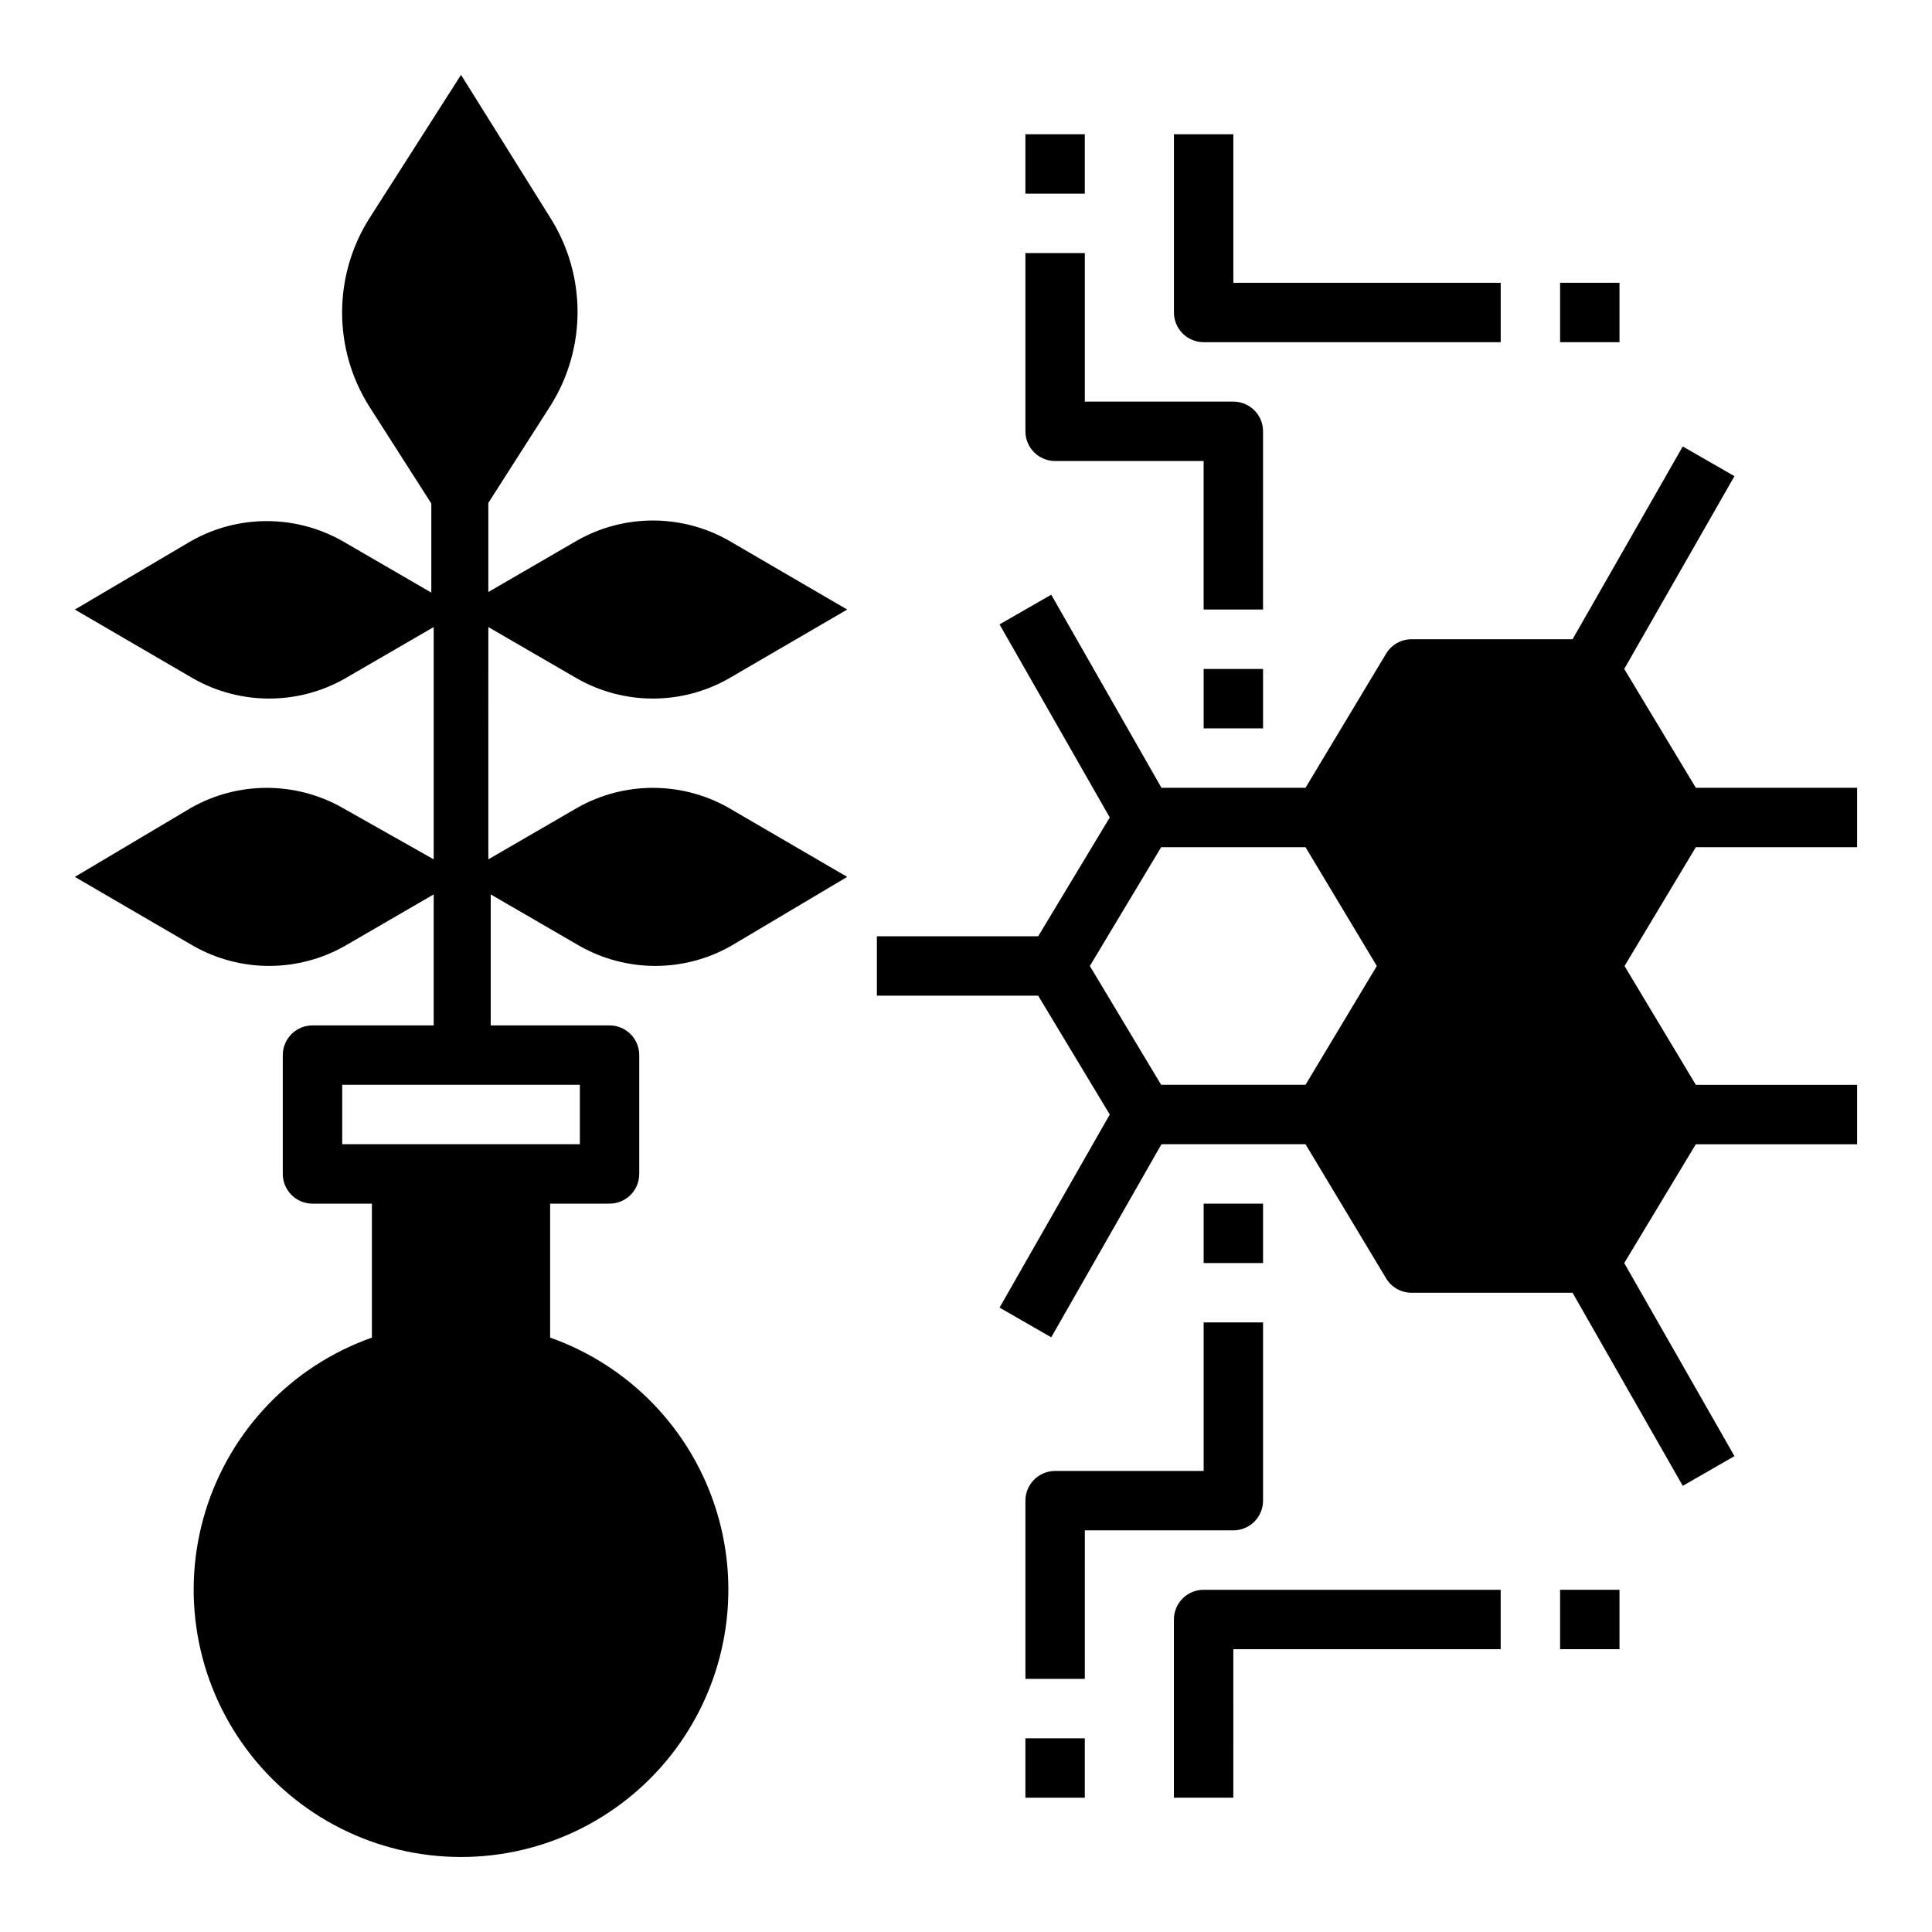<?xml version="1.0" encoding="UTF-8"?>
<!-- Uploaded to: SVG Find, www.svgrepo.com, Generator: SVG Find Mixer Tools -->
<svg fill="#000000" width="800px" height="800px" version="1.1" viewBox="144 144 512 512" xmlns="http://www.w3.org/2000/svg">
 <g>
  <path d="m234.69 358.04c-12.414-7-27.582-7-39.992 0l-30.859 18.344 31.488 18.344v-0.004c12.414 7.004 27.582 7.004 39.992 0l23.617-13.699v34.719h-32.121c-4.348 0-7.871 3.523-7.871 7.871v31.488c0 2.09 0.828 4.09 2.305 5.566 1.477 1.477 3.481 2.309 5.566 2.309h15.742v35.504l0.004-0.004c-21.18 7.488-37.555 24.578-44.129 46.062-6.578 21.48-2.574 44.805 10.785 62.867s34.492 28.715 56.961 28.715c22.465 0 43.598-10.652 56.957-28.715 13.359-18.062 17.363-41.387 10.785-62.867-6.574-21.484-22.949-38.574-44.129-46.062v-35.5h15.746c2.086 0 4.09-0.832 5.566-2.309 1.477-1.477 2.305-3.477 2.305-5.566v-31.488c0-2.086-0.828-4.09-2.305-5.566-1.477-1.477-3.481-2.305-5.566-2.305h-31.488v-34.715l23.617 13.699v-0.004c12.41 7.004 27.578 7.004 39.988 0l30.859-18.34-31.488-18.344c-12.41-7-27.582-7-39.992 0l-23.617 13.699 0.004-61.559 23.617 13.699-0.004-0.004c12.41 7 27.582 7 39.992 0l31.488-18.34-31.488-18.344c-12.41-7-27.582-7-39.992 0l-23.617 13.699v-23.617l16.609-25.977h0.004c4.594-7.398 7.031-15.934 7.031-24.641s-2.438-17.242-7.031-24.641l-23.852-38.18-24.484 38.34c-4.598 7.394-7.031 15.93-7.031 24.637 0 8.711 2.434 17.246 7.031 24.641l16.609 25.977v23.617l-23.617-13.699 0.004 0.004c-12.414-7.004-27.582-7.004-39.992 0l-30.859 18.184 31.488 18.344v-0.004c12.414 7 27.582 7 39.992 0l23.617-13.699v61.559zm62.977 73.449v15.742h-62.977v-15.742z"/>
  <path d="m574.44 321.28 29.207-51.09-13.699-7.871-29.203 51.09h-42.668c-2.777 0-5.352 1.465-6.769 3.856l-21.332 35.504h-38.18l-29.207-51.168-13.699 7.871 29.207 51.168-18.973 31.488h-42.742v15.742h42.746l18.973 31.488-29.207 51.172 13.699 7.871 29.203-51.168h38.18l21.332 35.504c1.418 2.391 3.992 3.856 6.769 3.856h42.668l29.207 51.168 13.699-7.871-29.211-51.168 18.973-31.488h42.746v-15.742h-42.746l-18.895-31.488 18.895-31.488h42.746v-15.746h-42.746zm-84.465 110.21h-38.258l-18.895-31.488 18.895-31.488h38.258l18.895 31.488z"/>
  <path d="m462.98 462.98h15.742v15.742h-15.742z"/>
  <path d="m462.98 533.82h-39.363c-4.348 0-7.871 3.523-7.871 7.871v47.23h15.742l0.004-39.359h39.359c2.086 0 4.09-0.828 5.566-2.305 1.477-1.477 2.305-3.481 2.305-5.566v-47.234h-15.742z"/>
  <path d="m415.74 604.67h15.742v15.742h-15.742z"/>
  <path d="m415.74 179.58h15.742v15.742h-15.742z"/>
  <path d="m478.72 258.3c0-2.086-0.828-4.09-2.305-5.566-1.477-1.477-3.481-2.305-5.566-2.305h-39.359v-39.359h-15.746v47.23c0 2.09 0.828 4.09 2.305 5.566 1.477 1.477 3.481 2.309 5.566 2.309h39.359v39.359h15.742z"/>
  <path d="m462.98 321.28h15.742v15.742h-15.742z"/>
  <path d="m541.7 218.94h-70.848v-39.359h-15.746v47.23c0 2.09 0.832 4.09 2.309 5.566 1.473 1.477 3.477 2.309 5.566 2.309h78.719z"/>
  <path d="m557.44 218.94h15.742v15.742h-15.742z"/>
  <path d="m455.1 573.18v47.23h15.742l0.004-39.359h70.848v-15.742h-78.719c-4.348 0-7.875 3.523-7.875 7.871z"/>
  <path d="m557.44 565.31h15.742v15.742h-15.742z"/>
 </g>
</svg>